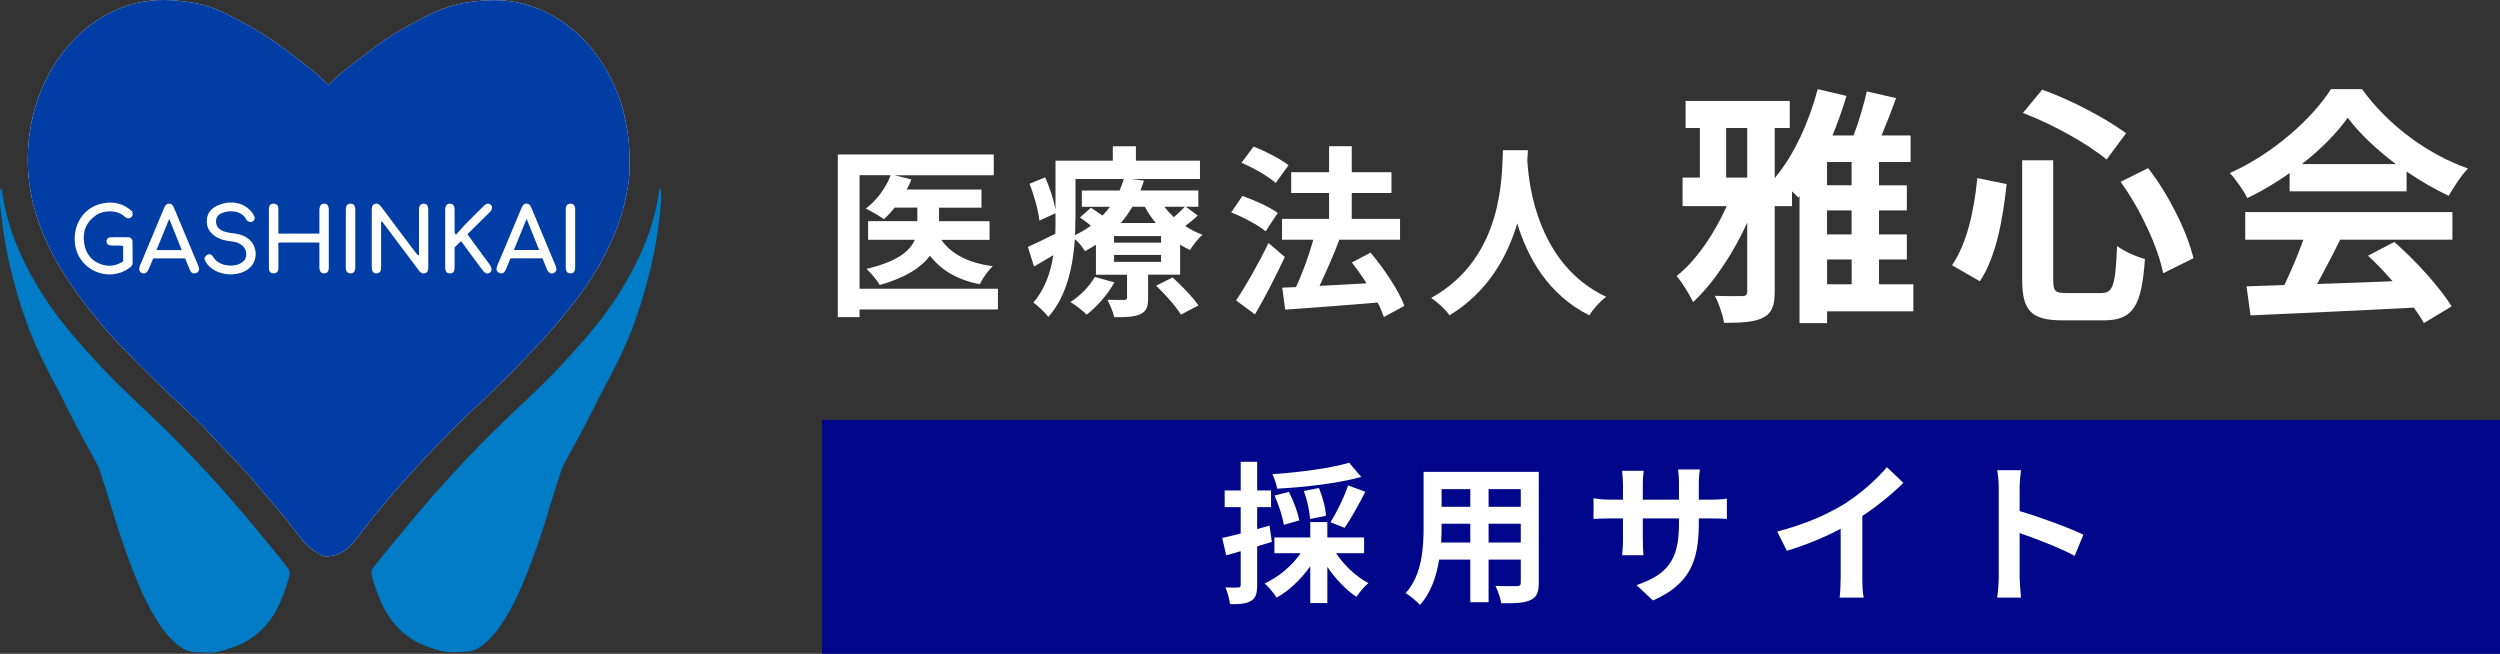 <?xml version="1.0" encoding="UTF-8"?><svg id="_レイヤー_1" xmlns="http://www.w3.org/2000/svg" width="491.64" height="128.58" viewBox="0 0 491.64 128.58"><rect x="0" y="0" width="491.64" height="128.58" fill="#333333" stroke="none"/><defs><style>.cls-1{fill:#fff;}.cls-2{fill:#00078a;}.cls-3{fill:#003da4;}.cls-4{fill:#007bc6;}</style></defs><path class="cls-1" d="M64.62,16.72c2.51-2.71,5.62-4.71,8.49-6.98,3.45-2.73,7.29-4.8,11.18-6.77,2.59-1.31,5.34-2.2,8.25-2.59,2.06-.28,4.12-.44,6.18-.3,2.62.17,5.16.8,7.6,1.84,3.64,1.54,6.67,3.88,9.3,6.77,1.5,1.65,2.75,3.51,3.84,5.47,1.4,2.52,2.47,5.16,3.17,7.94.49,1.92.82,3.86,1.02,5.84.17,1.64.12,3.28.14,4.92.03,2.37-.41,4.69-.94,6.99-.89,3.93-2.47,7.59-4.36,11.12-1.64,3.06-3.58,5.95-5.72,8.68-1.9,2.43-3.88,4.78-5.96,7.06-2.98,3.26-6.04,6.44-9.23,9.49-1.38,1.32-2.67,2.71-4.11,3.96-2.31,2.02-4.42,4.25-6.56,6.43-2.47,2.52-4.88,5.12-7.24,7.75-2.09,2.33-4.12,4.73-6.11,7.15-1.4,1.7-2.65,3.54-4.08,5.22-1.42,1.69-3.22,2.77-5.54,2.69-.2,0-.37-.03-.57-.13-1.54-.86-3-1.81-4.08-3.26-1.47-1.98-3-3.92-4.6-5.8-1.99-2.35-3.98-4.69-5.99-7.03-.5-.59-1.04-1.15-1.56-1.72-1.6-1.74-3.31-3.38-4.91-5.13-1.52-1.66-3.05-3.32-4.71-4.84-4.75-4.36-9.31-8.91-13.81-13.52-1.91-1.96-3.67-4.06-5.41-6.19-2.03-2.48-3.88-5.08-5.62-7.76-2.06-3.18-3.71-6.57-5-10.12-.8-2.21-1.4-4.52-1.77-6.85-.45-2.82-.55-5.69-.33-8.52.29-3.78,1.12-7.48,2.61-10.97,1.09-2.57,2.45-5.02,4.18-7.24,2.12-2.74,4.6-5.08,7.57-6.84,2.51-1.48,5.18-2.59,8.07-3.11,1.91-.35,3.83-.44,5.74-.32,3.51.22,6.93.82,10.16,2.38,3.6,1.75,7.09,3.71,10.36,5.99,2.69,1.88,5.29,3.91,7.84,5.98.88.71,1.61,1.56,2.47,2.3l.04.02Z"/><path class="cls-3" d="M64.62,16.72c2.51-2.71,5.62-4.71,8.49-6.98,3.45-2.73,7.29-4.8,11.18-6.77,2.59-1.31,5.34-2.2,8.25-2.59,2.06-.28,4.12-.44,6.18-.3,2.62.17,5.16.8,7.6,1.84,3.64,1.54,6.67,3.88,9.3,6.77,1.5,1.65,2.75,3.51,3.84,5.47,1.4,2.52,2.47,5.16,3.17,7.94.49,1.92.82,3.86,1.02,5.84.17,1.64.12,3.28.14,4.92.03,2.37-.41,4.69-.94,6.99-.89,3.93-2.47,7.59-4.36,11.12-1.64,3.06-3.58,5.95-5.72,8.68-1.9,2.43-3.88,4.78-5.96,7.06-2.98,3.26-6.04,6.44-9.23,9.49-1.38,1.32-2.67,2.71-4.11,3.96-2.31,2.02-4.42,4.25-6.56,6.43-2.47,2.52-4.88,5.12-7.24,7.75-2.09,2.33-4.12,4.73-6.11,7.15-1.4,1.7-2.65,3.54-4.08,5.22-1.42,1.69-3.22,2.77-5.54,2.69-.2,0-.37-.03-.57-.13-1.54-.86-3-1.81-4.08-3.26-1.47-1.98-3-3.92-4.6-5.8-1.99-2.35-3.98-4.69-5.99-7.03-.5-.59-1.04-1.15-1.56-1.72-1.6-1.74-3.31-3.38-4.91-5.13-1.52-1.66-3.05-3.32-4.71-4.84-4.75-4.36-9.31-8.91-13.81-13.52-1.91-1.96-3.67-4.06-5.41-6.19-2.03-2.48-3.88-5.08-5.62-7.76-2.06-3.18-3.71-6.57-5-10.12-.8-2.21-1.4-4.52-1.77-6.85-.45-2.82-.55-5.69-.33-8.52.29-3.78,1.12-7.48,2.61-10.97,1.09-2.57,2.45-5.02,4.18-7.24,2.12-2.74,4.6-5.08,7.57-6.84,2.51-1.48,5.18-2.59,8.07-3.11,1.91-.35,3.83-.44,5.74-.32,3.51.22,6.93.82,10.16,2.38,3.6,1.75,7.09,3.71,10.36,5.99,2.69,1.88,5.29,3.91,7.84,5.98.88.71,1.61,1.56,2.47,2.3l.04.02ZM82.39,50.13l-.21.06c-.2-.24-.4-.46-.59-.71-2.19-2.91-4.39-5.83-6.57-8.75-.33-.44-.67-.84-1.29-.64-.57.19-.63.7-.62,1.21v11.21c0,.88.33,1.29.97,1.24.78-.06.87-.61.87-1.24v-8.25c0-.24-.12-.51.14-.76.65.87,1.3,1.72,1.94,2.57,1.77,2.36,3.55,4.72,5.32,7.09.32.43.68.74,1.24.57.59-.18.63-.68.63-1.2v-11.21c0-.89-.31-1.29-.93-1.27s-.89.41-.89,1.32v8.77h-.01ZM26.03,41.63c-1.59-1.54-3.5-2.03-5.61-1.68-3.92.65-6.31,4.28-5.61,8.4.83,4.83,6.51,7.23,10.5,4.43.38-.27.78-.53.77-1.07,0-1.39,0-2.78-.02-4.17-.01-.53-.32-.87-.88-.88-1.13-.02-2.26-.02-3.39,0-.5,0-.84.3-.84.81,0,.47.31.73.77.79.29.04.58.02.87.04.54.03,1.09-.08,1.63.09v3.01c-1.26.81-2.56,1.07-3.95.69-2.15-.59-3.39-2.1-3.72-4.24-.36-2.3.4-4.22,2.39-5.56,1.41-.95,4.06-1.1,5.59.32.31.29.68.45,1.11.22.48-.25.51-.66.38-1.19h.01ZM54.74,45.94v-4.88c0-.6-.3-1.02-.94-1.01-.63,0-.92.41-.92,1.03v11.65c0,.61.26,1.01.91,1.03.66.02.94-.4.95-1,.02-1.42,0-2.84,0-4.26,0-.27-.11-.58.1-.8h7.97v4.81c0,.88.33,1.29.97,1.25.78-.05.88-.59.88-1.23v-11.21c0-.89-.3-1.29-.93-1.27-.62.02-.91.42-.92,1.31v4.58h-8.09,0ZM40.19,50.77c.16.68.53,1.19.99,1.64,1.85,1.79,5.39,2.07,7.5.6,1.33-.93,1.88-2.46,1.47-4.06-.42-1.64-1.81-2.72-3.86-3.01-.97-.14-1.96-.2-2.84-.71-.69-.41-1.01-1.03-.96-1.82.04-.78.5-1.26,1.21-1.54,1.42-.56,3.73-.53,4.7,1.25.08.15.22.27.36.37.34.24.71.25,1.04-.02.32-.25.35-.6.21-.95-.09-.24-.25-.46-.4-.67-1.43-1.98-4.19-2.59-6.74-1.47-1.18.52-2.03,1.33-2.18,2.69-.16,1.47.43,2.59,1.64,3.4.94.64,2.01.86,3.11.99.67.08,1.32.21,1.89.59.75.5,1.16,1.2,1.09,2.13-.06.89-.63,1.39-1.38,1.73-1.5.68-4.13.3-5.05-1.31-.5-.87-1.25-.79-1.81.15v.02ZM89.64,46.16c-.34-.46-.23-.76-.24-1.03-.01-1.3-.01-2.61,0-3.91,0-.62-.16-1.1-.86-1.17-.59-.06-.99.39-.99,1.15-.01,3.79-.01,7.58,0,11.38,0,.82.33,1.19.95,1.19s.9-.37.9-1.21v-3.91c.45-.39.77-.87,1.3-1.2,1.34,1.81,2.66,3.61,3.98,5.4.69.94,1.15,1.15,1.65.77s.44-.95-.2-1.82c-1.38-1.88-2.77-3.77-4.21-5.73,1.41-1.39,2.78-2.75,4.16-4.11.24-.24.52-.46.62-.82.09-.33.09-.64-.18-.88-.29-.26-.64-.28-.97-.08-.24.15-.46.35-.66.56-1.21,1.2-2.43,2.4-3.62,3.63-.56.57-1.07,1.19-1.63,1.82v-.03ZM36.4,50.81c.32.78.63,1.55.96,2.32.24.58.71.79,1.27.55.55-.23.6-.72.43-1.25-.04-.11-.08-.22-.13-.32-1.55-3.7-3.11-7.41-4.66-11.11-.19-.46-.37-.94-.99-.95-.61,0-.83.43-1.03.9-1.57,3.76-3.15,7.52-4.72,11.28-.29.7-.13,1.26.39,1.48.54.22,1-.05,1.32-.78.31-.71.6-1.42.89-2.12h6.28,0ZM106.68,50.81c.3.73.58,1.46.89,2.17.31.71.82.98,1.35.7.62-.33.58-.86.34-1.42-1.59-3.81-3.19-7.63-4.78-11.44-.18-.42-.41-.78-.93-.78s-.77.33-.95.76c-1.61,3.84-3.22,7.67-4.83,11.51-.24.58-.18,1.13.45,1.38.63.24,1.03-.11,1.27-.71.29-.72.6-1.44.9-2.18h6.29ZM68,46.9v5.64c0,.65.14,1.17.9,1.22.62.04.96-.36.97-1.16v-11.37c0-.8-.34-1.19-.95-1.18s-.91.39-.91,1.21v5.64h-.01ZM111.26,46.9v5.64c0,.64.12,1.18.89,1.22.62.04.96-.34.96-1.16.01-3.79.01-7.58,0-11.37,0-.82-.33-1.21-.94-1.18-.76.04-.92.56-.91,1.21.01,1.88,0,3.76,0,5.64Z"/><path class="cls-4" d="M.31,36.97c.44,3.51,1.3,6.89,2.56,10.18,1.24,3.23,2.79,6.3,4.57,9.26,1.52,2.52,3.19,4.95,5.02,7.25,1.39,1.74,2.85,3.43,4.33,5.09,2.93,3.31,6.01,6.48,9.23,9.5s6.41,6.07,9.5,9.22c2.08,2.12,4.12,4.27,6.11,6.46,2.16,2.37,4.28,4.77,6.35,7.22,2.48,2.93,4.91,5.92,7.34,8.9.43.53.8,1.1,1.26,1.61.42.46.49.96.31,1.63-.61,2.27-1.37,4.46-2.47,6.54-1.87,3.53-4.67,6.03-8.41,7.4-1.64.6-3.24,1.12-5.15,1.12-.47,0-1.43-.05-2.89-.14-1.11-.04-2.29-.79-3.23-1.56-2.05-1.69-3.47-3.87-4.78-6.15-2-3.49-3.46-7.23-4.83-10.99-1.13-3.08-2.17-6.21-3.1-9.37-.76-2.56-1.62-5.09-2.42-7.64-.28-.88-.82-1.67-1.22-2.51-3.09-5.45-4.46-8.38-6.62-12.61-1.01-1.84-2.26-4.25-3.73-7.23-.73-1.54-1.51-3.34-2.35-5.41-1.69-4.72-1.9-5.47-2.67-8.26-.69-2.53-1.32-5.07-1.81-7.64-.44-2.31-.7-4.65-1.01-6.99-.2-1.65-.2-2-.2-3.22,0-.51,0-1.22.3-1.67h.01Z"/><path class="cls-3" d="M33.28,43.04c.85,2.12,1.64,4.09,2.47,6.14h-4.98c.83-2.02,1.64-4.01,2.51-6.14Z"/><path class="cls-3" d="M103.56,43.03c.86,2.13,1.65,4.1,2.47,6.14h-4.97c.81-2,1.62-3.98,2.5-6.14Z"/><path class="cls-4" d="M129.71,36.9c-.44,3.51-1.3,6.89-2.56,10.18-1.24,3.23-2.79,6.3-4.57,9.26-1.52,2.52-3.19,4.95-5.02,7.25-1.39,1.74-2.85,3.43-4.33,5.09-2.93,3.31-6.01,6.48-9.23,9.5-3.22,3.02-6.41,6.07-9.5,9.22-2.08,2.12-4.12,4.27-6.11,6.46-2.16,2.37-4.28,4.77-6.35,7.22-2.48,2.93-4.91,5.92-7.34,8.9-.43.53-.8,1.1-1.26,1.61-.42.46-.49.96-.31,1.63.61,2.27,1.37,4.46,2.47,6.54,1.87,3.53,4.67,6.03,8.41,7.4,1.64.6,3.24,1.12,5.15,1.12.47,0,1.43-.05,2.89-.14,1.11-.04,2.29-.79,3.23-1.56,2.05-1.69,3.47-3.87,4.78-6.15,2-3.49,3.46-7.23,4.83-10.99,1.13-3.08,2.17-6.21,3.1-9.37.76-2.56,1.62-5.09,2.42-7.64.28-.88.82-1.67,1.22-2.51,3.09-5.45,4.46-8.38,6.62-12.61,1.01-1.84,2.26-4.25,3.73-7.23.73-1.54,1.51-3.34,2.35-5.41,1.69-4.72,1.9-5.47,2.67-8.26.69-2.53,1.32-5.07,1.81-7.64.44-2.31.7-4.65,1.01-6.99.2-1.65.2-2,.2-3.22,0-.51,0-1.22-.3-1.67h0Z"/><path class="cls-1" d="M196.25,60.86h-27.21v1.51h-4.28v-32h30.67v4.1h-19.47l3.28.83c-.25.68-.58,1.33-.94,1.98h14.72v3.56h-8.35v2.66h9.93v3.67h-9.47c1.91,2.81,5.33,4.54,10.11,5.18-.94.86-2.05,2.45-2.56,3.56-4.46-.9-7.59-2.77-9.79-5.62-1.66,2.23-4.68,4.28-9.86,5.76-.54-.9-1.76-2.38-2.63-3.17,6.12-1.44,8.57-3.56,9.5-5.72h-9.18v-3.67h9.68v-2.66h-4.46c-.68.86-1.4,1.62-2.12,2.27-.83-.61-2.59-1.62-3.56-2.09,2.12-1.55,3.96-4.07,4.9-6.55h-6.12v22.32h27.21v4.07h0Z"/><path class="cls-1" d="M235.53,42.39c-.76.76-1.62,1.44-2.45,2.05,1.08.72,2.23,1.3,3.42,1.73-.86.68-1.94,2.09-2.48,2.99-.65-.29-1.33-.65-1.94-1.04v5.9h-6.3v4.61c0,1.76-.32,2.63-1.62,3.2-1.26.54-2.92.54-5.04.54-.25-1.08-.86-2.48-1.33-3.42,1.33.04,2.84.04,3.31.04.4,0,.54-.14.54-.5v-4.46h-6.12v-5.9c-.68.43-1.4.86-2.16,1.26-.4-.72-1.22-1.73-1.98-2.38-.36,5.25-1.58,11.3-5.22,15.3-.58-.79-2.2-2.3-2.95-2.81,2.3-2.63,3.42-5.98,3.92-9.32-1.3.76-2.56,1.51-3.78,2.23l-1.22-3.85c1.4-.61,3.35-1.58,5.4-2.59.04-.97.04-1.91.04-2.81v-1.22l-3.17,1.44c-.18-1.87-1.01-4.9-1.94-7.24l3.06-1.26c.94,2.02,1.73,4.54,2.05,6.37v-9.65h11.27v-2.84h4.54v2.84h12.6v3.6h-13.53l2.52.32c-.22.65-.43,1.29-.72,1.94h11.41v3.2h-2.45l2.34,1.73h-.02ZM219.15,55.53c-1.3,2.38-3.46,4.82-5.44,6.34-.72-.72-2.27-1.94-3.2-2.48,1.94-1.22,3.74-3.06,4.79-4.93l3.85,1.08h0ZM211.48,43.15c0,.97-.04,2.02-.07,3.1,1.15-.58,2.2-1.19,3.13-1.87-.72-.58-1.48-1.15-2.16-1.62l2.16-1.91c.68.43,1.51,1.01,2.27,1.55.54-.58,1.04-1.15,1.48-1.73h-5.54v-3.2h7.42c.32-.76.61-1.51.83-2.27h-9.5v7.96h-.02ZM228.33,46.42h-9.25v1.3h9.25v-1.3ZM228.33,50.13h-9.25v1.37h9.25v-1.37ZM222.68,40.66c-.65,1.12-1.4,2.2-2.27,3.2h6.88c-.83-1.01-1.55-2.09-2.16-3.2h-2.45ZM230.6,54.56c1.76,1.62,4.03,3.92,5.08,5.51l-3.46,1.8c-.9-1.55-3.09-4-4.86-5.69l3.24-1.62ZM228.98,40.66c.54.72,1.19,1.4,1.87,2.05.79-.68,1.62-1.48,2.16-2.05h-4.03Z"/><path class="cls-1" d="M248.89,45.49c-1.44-1.22-4.43-2.81-6.77-3.71l2.2-3.24c2.3.79,5.4,2.16,6.95,3.35l-2.38,3.6h0ZM252.67,50.53c-1.76,3.74-3.85,7.85-5.87,11.3l-3.71-2.74c1.8-2.7,4.36-7.16,6.37-11.3l3.2,2.74h.01ZM250.87,35.98c-1.4-1.26-4.36-2.99-6.73-3.96l2.38-3.2c2.3.9,5.33,2.45,6.88,3.67l-2.52,3.49h-.01ZM272.14,62.33c-.29-.83-.68-1.84-1.22-2.84-6.52.58-13.32,1.04-18.18,1.4l-.58-4.32,2.7-.11c1.3-2.74,2.56-6.3,3.42-9.32h-6.16v-4.1h9.25v-5.08h-7.45v-4.1h7.45v-5.11h4.46v5.11h7.81v4.1h-7.81v5.08h9.5v4.1h-12.09l.14.04c-1.15,3.02-2.59,6.33-3.89,9.04,2.88-.14,6.08-.32,9.25-.5-.9-1.44-1.91-2.84-2.88-4.1l3.67-1.94c2.66,3.17,5.54,7.45,6.66,10.47l-4.07,2.2.02-.02Z"/><path class="cls-1" d="M300.47,29.54c-.04.58-.07,1.3-.11,2.05.29,4.97,2.09,20.48,15.51,26.78-1.33,1.01-2.63,2.48-3.31,3.64-8.13-4.03-12.17-11.45-14.18-18.07-1.94,6.48-5.72,13.43-13.32,18.07-.76-1.12-2.16-2.41-3.6-3.42,14.36-7.96,13.86-24.3,14.11-29.05,0,0,4.9,0,4.9,0Z"/><path class="cls-1" d="M376.3,61.22h-16.99v2.32h-5.42v-25.02l-.25.34c-.3-.34-.74-.79-1.23-1.23v2.91h-3.4v16.75c0,2.81-.54,4.29-2.27,5.17-1.67.89-4.24,1.03-7.68,1.03-.25-1.48-1.03-3.84-1.82-5.32,2.32.1,4.58.05,5.37.05.74,0,.99-.25.99-.98v-13.45c-2.71,5.96-6.6,11.87-10.64,15.61-.74-1.53-2.12-3.84-3.25-5.12,3.74-2.91,7.44-8.27,9.85-13.74h-8.67v-5.62h3.4v-9.75h-2.81v-5.32h20.49v5.32h-2.96v9.75h.29l-.15-.1c3.55-4.14,6.6-10.79,8.32-17.29l5.66,1.33c-.79,2.61-1.72,5.27-2.76,7.78h4.14c1.03-2.66,2.02-6.06,2.61-8.67l5.76,1.33c-.89,2.46-1.92,5.07-2.86,7.34h5.71v5.22h-6.21v4.58h5.47v4.93h-5.47v4.73h5.47v4.92h-5.47v4.88h6.75v5.32h.03ZM339.46,34.92h4.14v-9.75h-4.14v9.75ZM364.13,31.86h-4.83v4.58h4.83v-4.58ZM364.13,41.37h-4.83v4.73h4.83v-4.73ZM359.31,55.9h4.83v-4.88h-4.83v4.88Z"/><path class="cls-1" d="M394.62,36.2c-.74,6.75-2.02,14.28-5.27,19.11l-5.47-3.15c2.91-4.24,4.33-10.59,4.97-17.14l5.76,1.18h0ZM403.78,31.52v23.4c0,2.36.34,2.71,2.66,2.71h6.75c2.41,0,2.81-1.53,3.15-9.26,1.38,1.08,3.84,2.12,5.47,2.56-.64,9.16-2.22,12.07-8.13,12.07h-8.03c-6.26,0-7.98-1.92-7.98-8.08v-23.4h6.11ZM401.61,17.63c5.81,2.07,12.61,5.71,16.5,8.57l-3.84,5.17c-3.79-3.15-10.64-6.95-16.45-9.16l3.79-4.58ZM422.44,33.05c4.19,5.42,7.68,12.61,8.92,17.73l-5.96,2.96c-.99-5.02-4.43-12.56-8.37-17.98l5.42-2.71h-.01Z"/><path class="cls-1" d="M450.27,34.03c-2.61,1.87-5.47,3.55-8.32,4.93-.69-1.43-2.22-3.64-3.45-4.93,8.37-3.69,16.21-10.69,19.9-16.5h6.11c5.22,7.24,13.05,12.86,20.83,15.61-1.48,1.53-2.76,3.64-3.79,5.37-2.71-1.28-5.57-2.91-8.28-4.78v3.89h-23v-3.6h0ZM441.55,41.71h40.73v5.42h-22.07c-1.43,2.91-3.05,5.96-4.53,8.72,4.73-.15,9.8-.34,14.83-.54-1.53-1.77-3.2-3.55-4.83-5.02l5.17-2.71c4.38,3.84,8.96,8.96,11.28,12.66l-5.47,3.3c-.49-.94-1.18-1.97-1.97-3.05-11.58.64-23.74,1.13-32.11,1.53l-.79-5.71,7.44-.25c1.33-2.76,2.71-6.01,3.74-8.92h-11.43v-5.42h.01ZM471.15,32.26c-3.79-2.86-7.19-6.06-9.46-9.11-2.12,3-5.27,6.21-9.01,9.11h18.47Z"/><rect class="cls-2" x="161.64" y="82.58" width="330" height="46"/><path class="cls-1" d="M250.11,106.57c-.96.3-1.92.6-2.88.87v7.59c0,1.65-.27,2.55-1.17,3.12-.93.57-2.19.69-4.17.66-.09-.87-.48-2.34-.9-3.3,1.08.06,2.13.06,2.49.03.36,0,.51-.12.51-.51v-6.63c-.99.3-1.98.57-2.85.81l-.78-3.42c1.02-.21,2.28-.54,3.63-.87v-5.19h-3.15v-3.27h3.15v-5.64h3.24v5.64h2.73v3.27h-2.73v4.32l2.43-.69.45,3.21ZM262.74,108.79c1.56,2.37,3.96,4.62,6.36,5.88-.78.63-1.8,1.86-2.34,2.7-2.07-1.35-4.11-3.51-5.73-5.88v7.11h-3.36v-7.26c-1.77,2.55-4.14,4.8-6.6,6.18-.57-.84-1.59-2.13-2.37-2.79,2.73-1.23,5.4-3.48,7.08-5.94h-5.16v-3.09h7.05v-3.03h3.36v3.03h7.23v3.09s-5.52,0-5.52,0ZM267.69,93.79c-4.62,1.29-11.07,2.01-16.53,2.31-.12-.81-.57-2.1-.93-2.85,5.34-.36,11.43-1.17,15.09-2.25l2.37,2.79ZM252.48,103.21c-.24-1.5-.99-3.9-1.83-5.76l2.82-.72c.9,1.74,1.77,4.08,2.04,5.61l-3.03.87ZM257.61,102.07c-.03-1.41-.54-3.72-1.2-5.52l2.97-.57c.72,1.74,1.32,3.96,1.38,5.46l-3.15.63ZM261.66,102.7c1.17-1.89,2.7-4.95,3.45-7.23l3.39,1.23c-1.29,2.55-2.85,5.34-4.08,7.11l-2.76-1.11h0Z"/><path class="cls-1" d="M302.61,114.58c0,1.92-.42,2.88-1.62,3.42-1.23.6-3.06.66-5.76.63-.12-.96-.69-2.49-1.14-3.42,1.68.09,3.66.06,4.2.06.57,0,.78-.18.78-.72v-4.5h-6.33v8.37h-3.6v-8.37h-6.12c-.54,3.27-1.62,6.57-3.78,8.91-.57-.66-2.01-1.89-2.82-2.31,3.27-3.6,3.54-8.94,3.54-13.14v-10.71h22.65v21.78ZM289.14,106.69v-3.69h-5.64v.54c0,.96-.03,2.04-.09,3.15h5.73ZM283.5,96.19v3.48h5.64v-3.48h-5.64ZM299.07,96.19h-6.33v3.48h6.33v-3.48ZM299.07,106.69v-3.69h-6.33v3.69h6.33Z"/><path class="cls-1" d="M325.05,118.09l-3.21-3.03c5.79-2.01,8.34-4.59,8.34-11.97v-1.14h-7.11v4.08c0,1.32.09,2.55.12,3.15h-4.2c.09-.6.18-1.8.18-3.15v-4.08h-2.55c-1.5,0-2.58.06-3.24.12v-4.08c.51.09,1.74.27,3.24.27h2.55v-2.97c0-.87-.09-1.8-.18-2.7h4.26c-.09.57-.18,1.53-.18,2.7v2.97h7.11v-3.15c0-1.2-.09-2.19-.18-2.79h4.29c-.09.6-.21,1.59-.21,2.79v3.15h2.22c1.59,0,2.49-.06,3.3-.21v3.99c-.66-.06-1.71-.09-3.3-.09h-2.22v.99c0,7.44-1.8,11.97-9.03,15.15h0Z"/><path class="cls-1" d="M362.61,99.16c3.09-1.92,6.51-4.92,8.46-7.29l3.24,3.09c-2.28,2.25-5.16,4.59-8.07,6.51v12.12c0,1.32.06,3.18.27,3.93h-4.74c.12-.72.21-2.61.21-3.93v-9.6c-3.09,1.62-6.9,3.24-10.59,4.32l-1.89-3.78c5.37-1.38,9.78-3.33,13.11-5.37h0Z"/><path class="cls-1" d="M393.06,96.07c0-1.05-.09-2.55-.3-3.6h4.68c-.12,1.05-.27,2.37-.27,3.6v4.44c4.02,1.17,9.78,3.3,12.54,4.65l-1.71,4.14c-3.09-1.62-7.59-3.36-10.83-4.47v8.49c0,.87.15,2.97.27,4.2h-4.68c.18-1.2.3-3,.3-4.2v-17.25h0Z"/></svg>